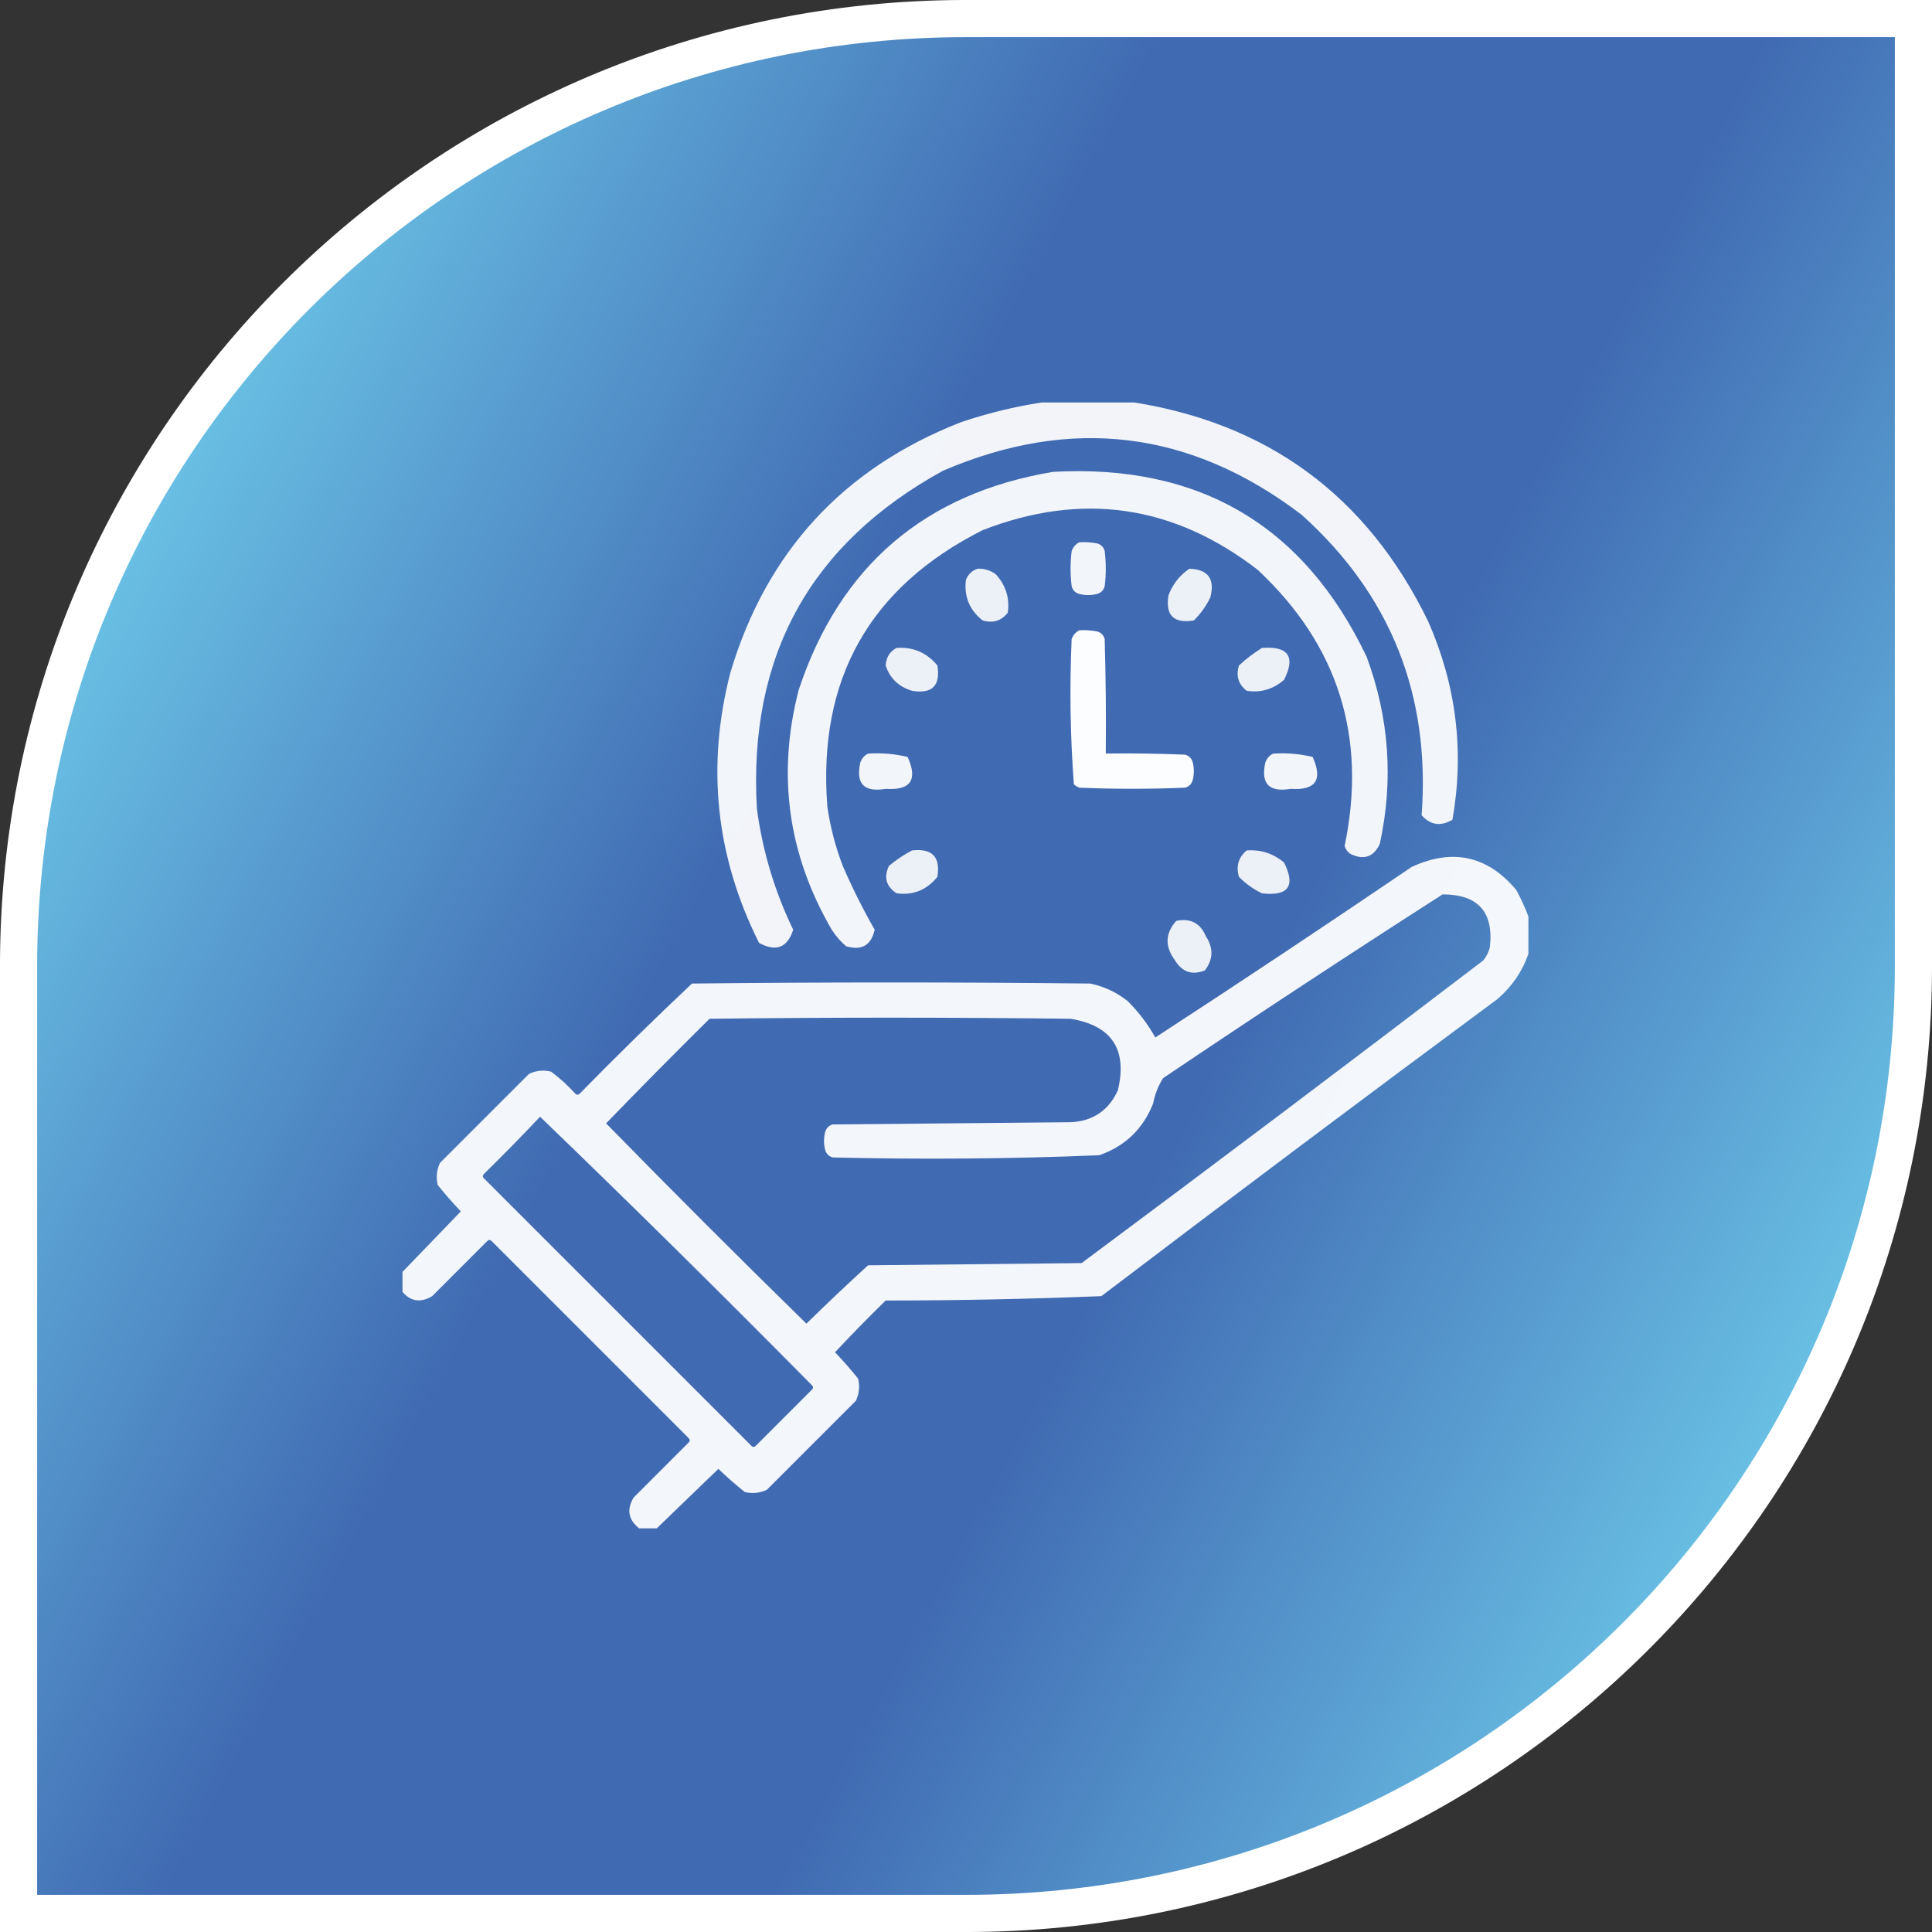 <svg width="72" height="72" viewBox="0 0 72 72" fill="none" xmlns="http://www.w3.org/2000/svg">
<rect x="0" y="0" width="72" height="72" fill="#333333" stroke="none"/>
<path d="M36 0.692H71.308V36C71.308 55.5 55.5 71.308 36 71.308H0.692V36C0.692 16.5 16.5 0.692 36 0.692Z" fill="url(#paint0_linear_4567_1134)" stroke="white" stroke-width="1.385"/>
<g clip-path="url(#clip0_4567_1134)">
<path opacity="0.928" fill-rule="evenodd" clip-rule="evenodd" d="M39.076 14.961C40.06 14.961 41.045 14.961 42.029 14.961C47.207 15.723 50.94 18.457 53.227 23.164C54.274 25.544 54.574 28.004 54.129 30.547C53.696 30.807 53.313 30.753 52.98 30.383C53.314 25.899 51.824 22.167 48.51 19.186C44.377 16.037 39.919 15.49 35.139 17.545C30.19 20.262 27.88 24.459 28.207 30.137C28.418 31.714 28.869 33.218 29.56 34.648C29.346 35.318 28.923 35.482 28.289 35.141C26.672 31.915 26.316 28.551 27.223 25.051C28.57 20.559 31.427 17.455 35.795 15.74C36.875 15.374 37.969 15.115 39.076 14.961Z" fill="white"/>
<path opacity="0.931" fill-rule="evenodd" clip-rule="evenodd" d="M39.241 17.585C44.699 17.284 48.595 19.581 50.93 24.475C51.773 26.75 51.937 29.075 51.422 31.448C51.19 31.944 50.82 32.067 50.315 31.817C50.216 31.743 50.148 31.647 50.11 31.53C50.955 27.475 49.874 24.044 46.87 21.235C43.731 18.812 40.313 18.32 36.616 19.759C32.398 21.889 30.471 25.321 30.832 30.053C30.941 30.813 31.132 31.552 31.407 32.268C31.761 33.087 32.158 33.88 32.596 34.647C32.468 35.231 32.113 35.436 31.53 35.263C31.325 35.087 31.147 34.882 30.996 34.647C29.361 31.84 28.951 28.86 29.766 25.706C31.299 21.096 34.457 18.39 39.241 17.585Z" fill="white"/>
<path opacity="0.931" fill-rule="evenodd" clip-rule="evenodd" d="M40.225 20.208C40.445 20.195 40.664 20.208 40.881 20.249C41.031 20.29 41.127 20.386 41.168 20.536C41.223 20.974 41.223 21.411 41.168 21.849C41.127 21.999 41.031 22.095 40.881 22.136C40.662 22.191 40.443 22.191 40.225 22.136C40.074 22.095 39.978 21.999 39.938 21.849C39.883 21.411 39.883 20.974 39.938 20.536C39.994 20.384 40.09 20.275 40.225 20.208Z" fill="white"/>
<path opacity="0.898" fill-rule="evenodd" clip-rule="evenodd" d="M36.45 21.192C36.69 21.188 36.909 21.257 37.106 21.397C37.483 21.807 37.634 22.286 37.558 22.832C37.315 23.142 37.001 23.238 36.614 23.119C36.125 22.728 35.92 22.222 35.999 21.602C36.09 21.387 36.24 21.251 36.45 21.192Z" fill="white"/>
<path opacity="0.9" fill-rule="evenodd" clip-rule="evenodd" d="M44.327 21.195C45.023 21.219 45.283 21.575 45.106 22.262C44.951 22.585 44.746 22.872 44.491 23.123C43.739 23.246 43.424 22.932 43.547 22.18C43.71 21.759 43.97 21.431 44.327 21.195Z" fill="white"/>
<path opacity="0.983" fill-rule="evenodd" clip-rule="evenodd" d="M40.224 23.489C40.445 23.476 40.664 23.49 40.881 23.53C41.031 23.571 41.127 23.667 41.168 23.817C41.209 25.239 41.223 26.661 41.209 28.083C42.194 28.069 43.178 28.083 44.162 28.124C44.312 28.165 44.408 28.261 44.449 28.411C44.504 28.63 44.504 28.849 44.449 29.067C44.408 29.218 44.312 29.314 44.162 29.355C42.849 29.409 41.537 29.409 40.224 29.355C40.149 29.324 40.081 29.283 40.02 29.232C39.885 27.434 39.857 25.63 39.937 23.817C39.994 23.666 40.09 23.556 40.224 23.489Z" fill="white"/>
<path opacity="0.899" fill-rule="evenodd" clip-rule="evenodd" d="M33.416 24.145C34.036 24.106 34.541 24.325 34.934 24.801C35.057 25.553 34.742 25.868 33.99 25.745C33.492 25.594 33.164 25.28 33.006 24.801C33.023 24.498 33.16 24.279 33.416 24.145Z" fill="white"/>
<path opacity="0.899" fill-rule="evenodd" clip-rule="evenodd" d="M47.033 24.145C48.015 24.074 48.289 24.471 47.854 25.334C47.449 25.687 46.984 25.824 46.459 25.744C46.149 25.502 46.054 25.187 46.172 24.801C46.44 24.552 46.727 24.333 47.033 24.145Z" fill="white"/>
<path opacity="0.931" fill-rule="evenodd" clip-rule="evenodd" d="M32.349 28.086C32.851 28.052 33.343 28.093 33.825 28.209C34.211 29.066 33.937 29.462 33.005 29.398C32.198 29.535 31.884 29.207 32.062 28.414C32.118 28.262 32.214 28.152 32.349 28.086Z" fill="white"/>
<path opacity="0.931" fill-rule="evenodd" clip-rule="evenodd" d="M47.443 28.086C47.945 28.052 48.437 28.093 48.919 28.209C49.304 29.066 49.031 29.462 48.099 29.398C47.292 29.535 46.978 29.207 47.156 28.414C47.212 28.262 47.308 28.152 47.443 28.086Z" fill="white"/>
<path opacity="0.901" fill-rule="evenodd" clip-rule="evenodd" d="M33.99 31.692C34.741 31.609 35.055 31.937 34.933 32.677C34.539 33.168 34.033 33.373 33.416 33.292C33.022 33.036 32.926 32.695 33.129 32.267C33.4 32.043 33.687 31.851 33.99 31.692Z" fill="white"/>
<path opacity="0.898" fill-rule="evenodd" clip-rule="evenodd" d="M46.459 31.693C46.984 31.655 47.449 31.805 47.854 32.145C48.29 33.021 48.017 33.403 47.034 33.293C46.707 33.137 46.42 32.932 46.172 32.678C46.057 32.279 46.153 31.951 46.459 31.693Z" fill="white"/>
<path opacity="0.937" fill-rule="evenodd" clip-rule="evenodd" d="M56.959 34.153C56.959 34.617 56.959 35.082 56.959 35.547C56.732 36.203 56.349 36.764 55.81 37.229C50.865 40.889 45.944 44.58 41.045 48.303C38.372 48.411 35.693 48.466 33.006 48.467C32.362 49.097 31.733 49.74 31.119 50.395C31.422 50.711 31.709 51.039 31.98 51.379C32.047 51.663 32.02 51.937 31.898 52.2C30.791 53.307 29.684 54.414 28.576 55.522C28.314 55.643 28.04 55.671 27.756 55.604C27.416 55.332 27.087 55.045 26.771 54.742C26.002 55.485 25.236 56.223 24.475 56.957C24.256 56.957 24.037 56.957 23.818 56.957C23.415 56.636 23.347 56.253 23.613 55.809C24.297 55.125 24.98 54.442 25.664 53.758C25.719 53.703 25.719 53.649 25.664 53.594C23.217 51.147 20.77 48.699 18.322 46.252C18.268 46.197 18.213 46.197 18.158 46.252C17.475 46.936 16.791 47.619 16.107 48.303C15.663 48.569 15.28 48.501 14.959 48.098C14.959 47.879 14.959 47.66 14.959 47.442C15.693 46.68 16.431 45.914 17.174 45.145C16.871 44.829 16.584 44.501 16.312 44.16C16.245 43.876 16.273 43.603 16.395 43.34C17.502 42.233 18.609 41.125 19.717 40.018C19.98 39.896 20.253 39.869 20.537 39.936C20.862 40.179 21.163 40.452 21.439 40.756C21.494 40.811 21.549 40.811 21.604 40.756C22.973 39.359 24.368 37.992 25.787 36.654C30.736 36.6 35.686 36.6 40.635 36.654C41.153 36.764 41.618 36.982 42.029 37.311C42.436 37.717 42.778 38.168 43.055 38.664C46.26 36.576 49.446 34.457 52.611 32.307C54.139 31.605 55.437 31.892 56.508 33.168C56.685 33.495 56.836 33.823 56.959 34.153ZM53.76 33.332C55.084 33.33 55.672 33.987 55.523 35.301C55.477 35.483 55.395 35.648 55.277 35.793C50.31 39.584 45.32 43.344 40.307 47.072C37.654 47.1 35.002 47.127 32.35 47.154C31.572 47.864 30.806 48.589 30.053 49.328C27.537 46.867 25.049 44.379 22.588 41.864C23.858 40.552 25.143 39.253 26.443 37.967C30.928 37.912 35.412 37.912 39.897 37.967C41.434 38.22 42.022 39.109 41.66 40.633C41.315 41.387 40.727 41.783 39.897 41.822C36.943 41.85 33.99 41.877 31.037 41.904C30.887 41.946 30.791 42.041 30.75 42.192C30.695 42.41 30.695 42.629 30.75 42.848C30.791 42.998 30.887 43.094 31.037 43.135C34.349 43.215 37.658 43.188 40.963 43.053C41.926 42.719 42.596 42.076 42.973 41.125C43.04 40.784 43.163 40.47 43.342 40.182C46.794 37.855 50.267 35.572 53.76 33.332ZM20.127 41.617C23.538 44.905 26.915 48.241 30.258 51.625C30.312 51.68 30.312 51.735 30.258 51.789C29.561 52.487 28.863 53.184 28.166 53.881C28.111 53.936 28.057 53.936 28.002 53.881C24.68 50.559 21.357 47.237 18.035 43.914C17.98 43.86 17.98 43.805 18.035 43.75C18.749 43.05 19.446 42.339 20.127 41.617Z" fill="white"/>
<path opacity="0.899" fill-rule="evenodd" clip-rule="evenodd" d="M43.834 34.32C44.364 34.208 44.733 34.4 44.941 34.894C45.228 35.334 45.214 35.758 44.901 36.166C44.427 36.351 44.058 36.228 43.793 35.796C43.405 35.276 43.418 34.784 43.834 34.32Z" fill="white"/>
</g>
<defs>
<linearGradient id="paint0_linear_4567_1134" x1="0" y1="0" x2="85.92" y2="46.001" gradientUnits="userSpaceOnUse">
<stop stop-color="#7FEEFF"/>
<stop offset="0.4" stop-color="#406AB2"/>
<stop offset="0.6" stop-color="#406AB2"/>
<stop offset="1" stop-color="#7FEEFF"/>
</linearGradient>
<clipPath id="clip0_4567_1134">
<rect width="42" height="42" fill="white" transform="translate(15 15)"/>
</clipPath>
</defs>
</svg>

